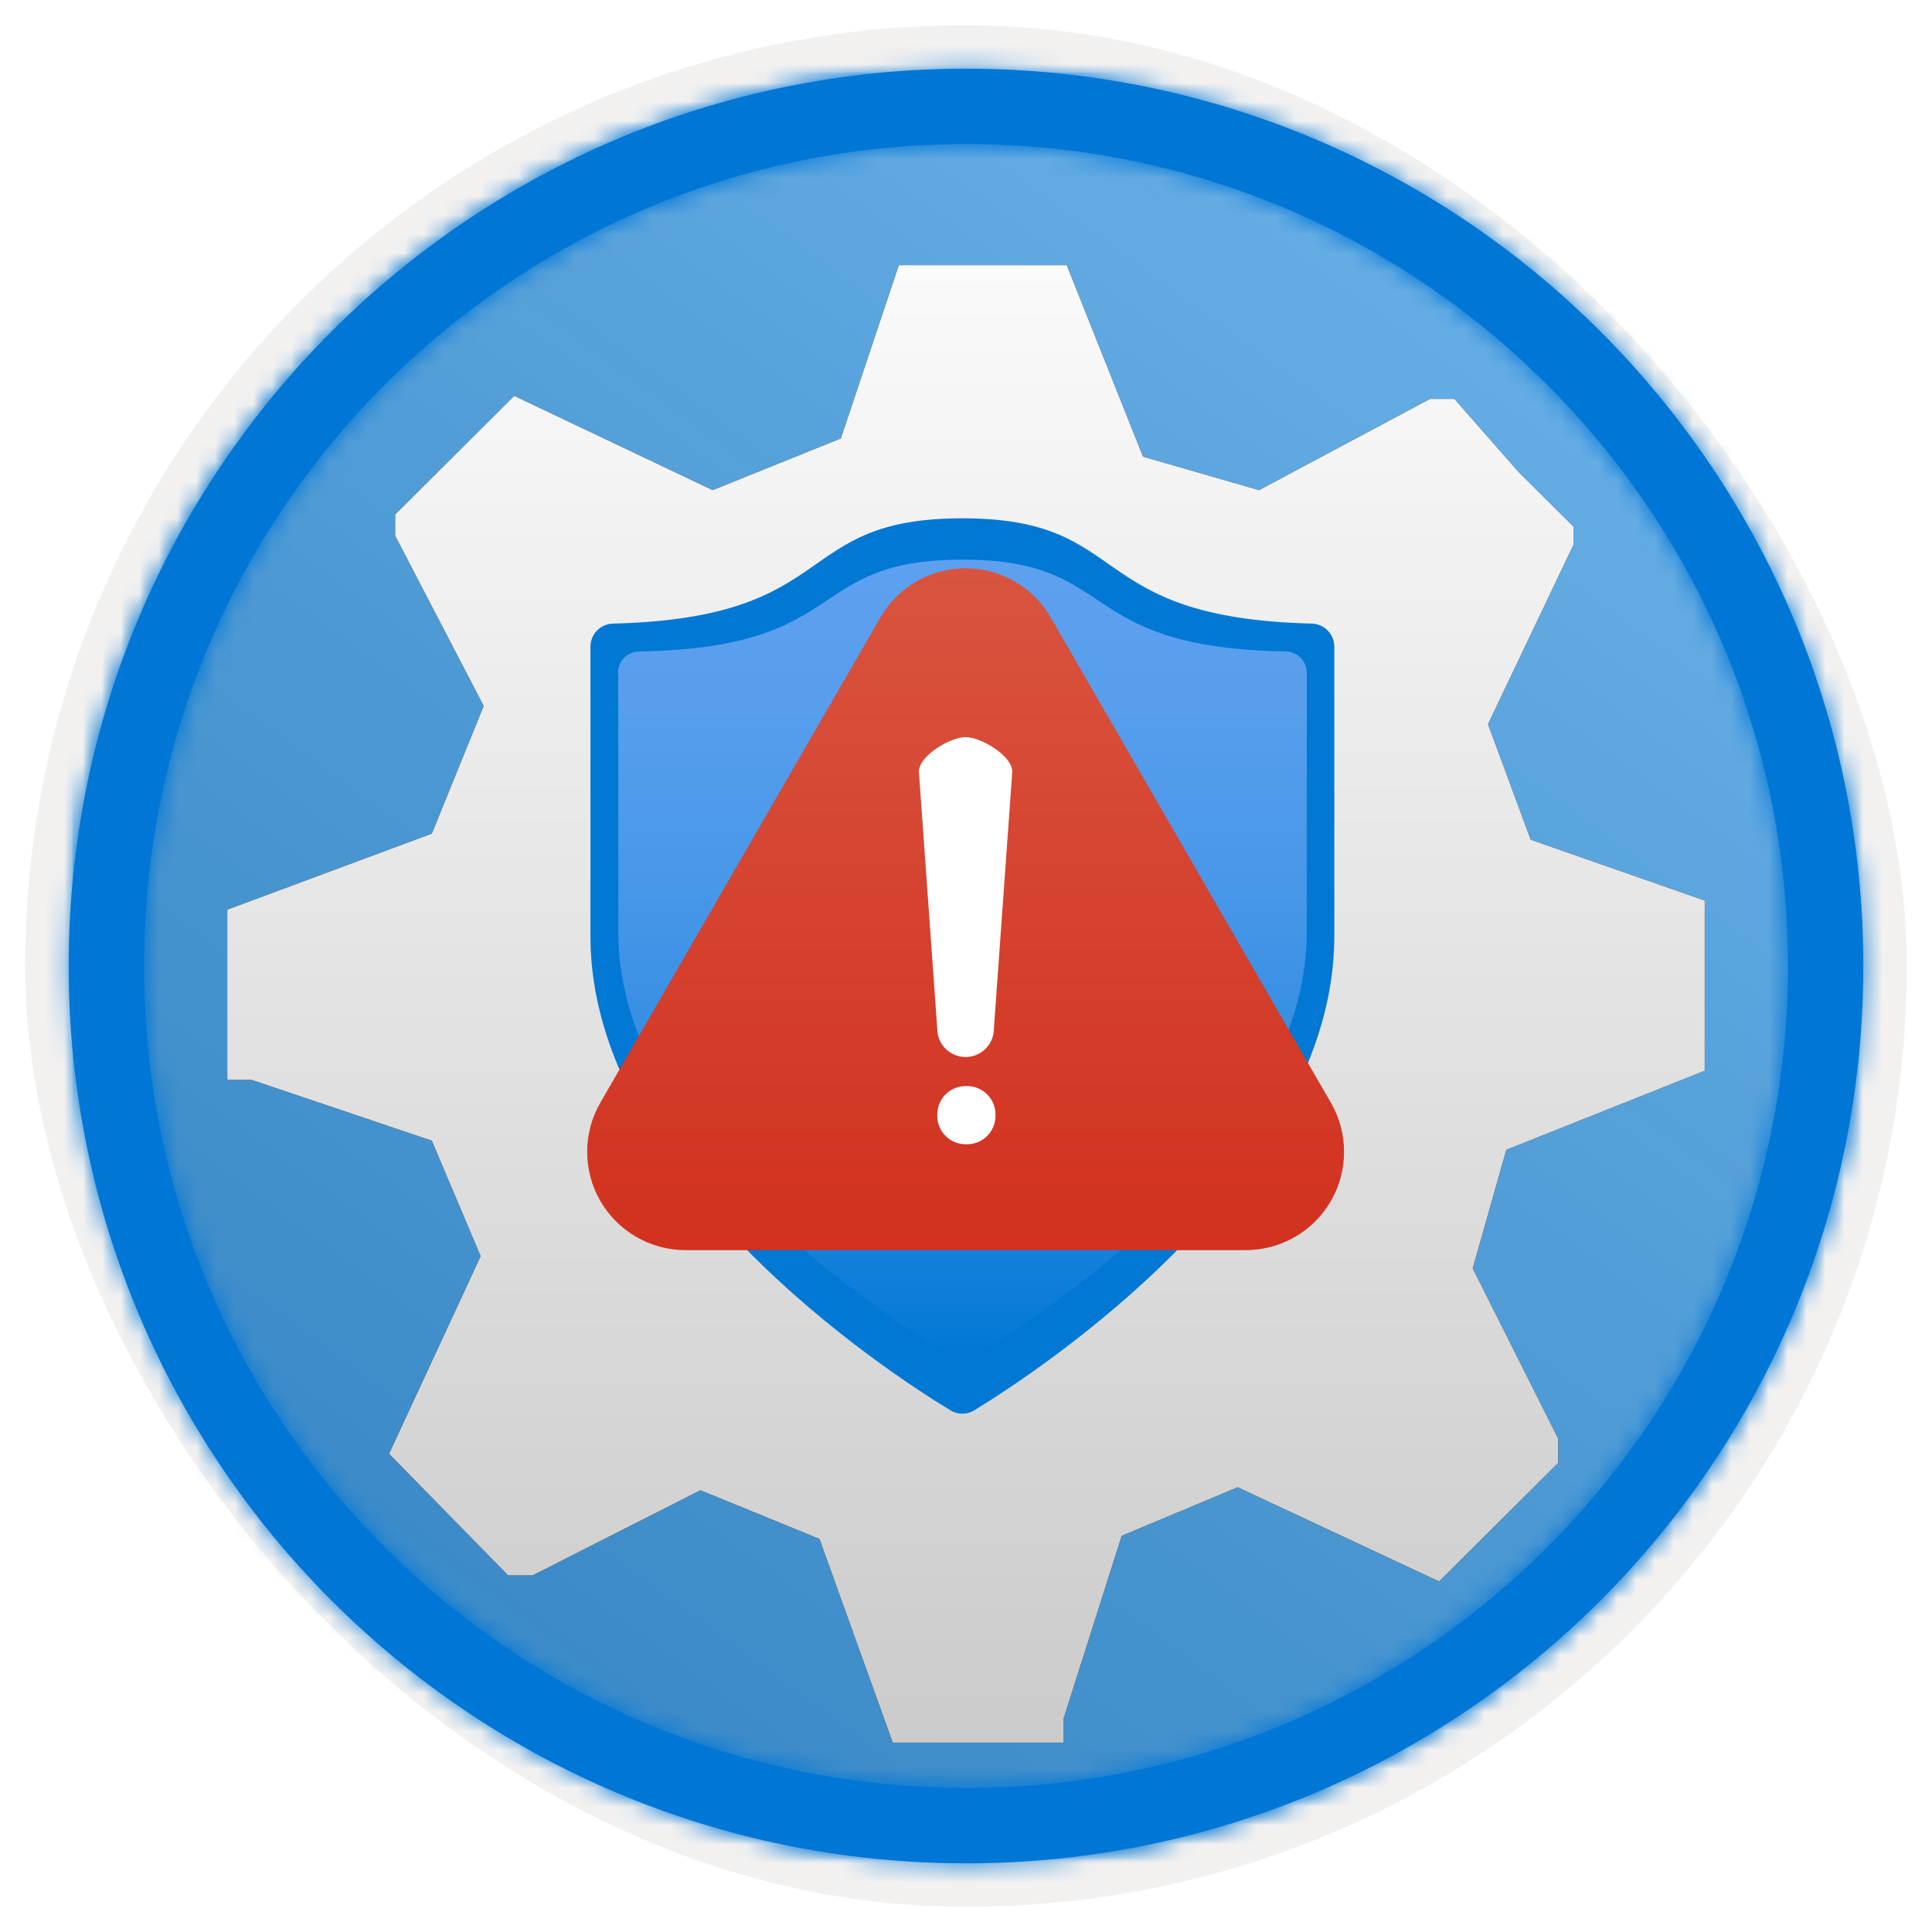 <?xml version="1.0" encoding="UTF-8"?>
<svg width="102px" height="102px" viewBox="0 0 102 102" version="1.1" xmlns="http://www.w3.org/2000/svg" xmlns:xlink="http://www.w3.org/1999/xlink">
    <title>Learn how Microsoft safeguards customer data/understand-microsoft-365-security-incident-management</title>
    <defs>
        <rect id="path-1" x="0" y="0" width="94.34" height="94.34" rx="47.17"></rect>
        <filter x="-2.9%" y="-2.9%" width="106.4%" height="106.4%" filterUnits="objectBoundingBox" id="filter-3">
            <feMorphology radius="2.5" operator="dilate" in="SourceAlpha" result="shadowSpreadOuter1"></feMorphology>
            <feOffset dx="0.5" dy="0.5" in="shadowSpreadOuter1" result="shadowOffsetOuter1"></feOffset>
            <feMorphology radius="1" operator="erode" in="SourceAlpha" result="shadowInner"></feMorphology>
            <feOffset dx="0.5" dy="0.5" in="shadowInner" result="shadowInner"></feOffset>
            <feComposite in="shadowOffsetOuter1" in2="shadowInner" operator="out" result="shadowOffsetOuter1"></feComposite>
            <feColorMatrix values="0 0 0 0 0.822   0 0 0 0 0.832   0 0 0 0 0.836  0 0 0 1 0" type="matrix" in="shadowOffsetOuter1"></feColorMatrix>
        </filter>
        <linearGradient x1="77.83%" y1="11.2%" x2="-99.689%" y2="253.808%" id="linearGradient-4">
            <stop stop-color="#FFFFFF" offset="0%"></stop>
            <stop stop-color="#000000" stop-opacity="0.5" offset="100%"></stop>
        </linearGradient>
        <rect id="path-5" x="0" y="0" width="94.34" height="94.34"></rect>
        <path d="M48.113,0.739 C74.277,0.739 95.487,21.949 95.487,48.113 C95.487,74.277 74.277,95.487 48.113,95.487 C21.949,95.487 0.739,74.277 0.739,48.113 C0.739,21.949 21.949,0.739 48.113,0.739 Z M48.113,4.717 C24.146,4.717 4.717,24.146 4.717,48.113 C4.717,72.08 24.146,91.509 48.113,91.509 C72.08,91.509 91.509,72.08 91.509,48.113 C91.509,24.146 72.08,4.717 48.113,4.717 Z" id="path-6"></path>
        <filter x="-15.4%" y="-15.4%" width="130.8%" height="130.8%" filterUnits="objectBoundingBox" id="filter-8">
            <feOffset dx="0" dy="2" in="SourceAlpha" result="shadowOffsetOuter1"></feOffset>
            <feGaussianBlur stdDeviation="2" in="shadowOffsetOuter1" result="shadowBlurOuter1"></feGaussianBlur>
            <feColorMatrix values="0 0 0 0 0   0 0 0 0 0   0 0 0 0 0  0 0 0 0.1 0" type="matrix" in="shadowBlurOuter1" result="shadowMatrixOuter1"></feColorMatrix>
            <feMerge>
                <feMergeNode in="shadowMatrixOuter1"></feMergeNode>
                <feMergeNode in="SourceGraphic"></feMergeNode>
            </feMerge>
        </filter>
        <linearGradient x1="50%" y1="-9.939%" x2="50%" y2="100%" id="linearGradient-9">
            <stop stop-color="#FFFFFF" offset="0%"></stop>
            <stop stop-color="#CBCBCB" offset="100%"></stop>
        </linearGradient>
        <path d="M78,42.531 L78,33.543 L68.814,30.333 L66.558,24.235 L71.07,14.765 L71.07,13.802 L68.169,10.914 L64.785,7.062 L63.496,7.062 L54.471,11.877 L48.347,10.111 L44.318,0 L35.455,0 L32.393,9.148 L25.624,11.877 L15.149,6.901 L8.864,13.16 L8.864,14.284 L13.537,23.272 L10.798,30.012 L0,34.025 L0,43.012 L1.289,43.012 L10.798,46.222 L13.376,52.321 L8.541,62.753 L14.826,69.173 L16.116,69.173 L24.979,64.679 L31.264,67.247 L35.132,78 L44.157,78 L44.157,76.716 L47.219,67.086 L53.343,64.519 L63.979,69.494 L70.264,63.235 L70.264,61.951 L65.752,52.963 L67.525,46.704 L78,42.531 Z M39.646,50.142 C32.931,49.421 27.857,44.026 27.857,37.607 C27.857,31.189 32.931,25.793 39.646,25.072 C43.153,25.03 46.532,26.323 49.028,28.663 C51.523,31.004 52.928,34.196 52.927,37.527 L52.927,37.527 C52.973,40.886 51.589,44.12 49.088,46.495 C46.587,48.87 43.183,50.185 39.646,50.142 Z" id="path-10"></path>
        <filter x="0.0%" y="0.0%" width="100.0%" height="100.0%" filterUnits="objectBoundingBox" id="filter-11">
            <feOffset dx="0" dy="0" in="SourceAlpha" result="shadowOffsetOuter1"></feOffset>
            <feColorMatrix values="0 0 0 0 0   0 0 0 0 0   0 0 0 0 0  0 0 0 0.1 0" type="matrix" in="shadowOffsetOuter1"></feColorMatrix>
        </filter>
        <linearGradient x1="50.023%" y1="100.003%" x2="50.023%" y2="0%" id="linearGradient-12">
            <stop stop-color="#0078D4" offset="0%"></stop>
            <stop stop-color="#0A7CD7" offset="6%"></stop>
            <stop stop-color="#2E8CE1" offset="34%"></stop>
            <stop stop-color="#4897E9" offset="59%"></stop>
            <stop stop-color="#589EED" offset="82%"></stop>
            <stop stop-color="#5EA0EF" offset="100%"></stop>
        </linearGradient>
        <linearGradient x1="50%" y1="128.016%" x2="50%" y2="-22.266%" id="linearGradient-13">
            <stop stop-color="#D02716" offset="0%"></stop>
            <stop stop-color="#DA5C46" offset="100%"></stop>
        </linearGradient>
    </defs>
    <g id="Badges" stroke="none" stroke-width="1" fill="none" fill-rule="evenodd">
        <g id="Learn-how-Microsoft-safeguards-customer-data" transform="translate(-159, -699)">
            <g id="Learn-how-Microsoft-safeguards-customer-data/understand-microsoft-365-security-incident-management" transform="translate(160, 700)">
                <g id="Badge-Plates/Circle">
                    <g id="BG" transform="translate(2.83, 2.83)">
                        <mask id="mask-2" fill="white">
                            <use xlink:href="#path-1"></use>
                        </mask>
                        <g>
                            <use fill="black" fill-opacity="1" filter="url(#filter-3)" xlink:href="#path-1"></use>
                            <rect stroke="#F2F1F0" stroke-width="2.5" x="-1.25" y="-1.25" width="96.84" height="96.84" rx="48.42"></rect>
                        </g>
                        <g id="Colors/Microsoft-365/BG-Solid-Badge" mask="url(#mask-2)">
                            <g id="Rectangle">
                                <use fill="#0078D4" xlink:href="#path-5"></use>
                                <use fill-opacity="0.4" fill="url(#linearGradient-4)" xlink:href="#path-5"></use>
                            </g>
                        </g>
                    </g>
                    <g id="Border" transform="translate(1.887, 1.887)">
                        <mask id="mask-7" fill="white">
                            <use xlink:href="#path-6"></use>
                        </mask>
                        <use id="Boarder" fill="#0078D4" fill-rule="nonzero" xlink:href="#path-6"></use>
                        <g id="Colors/Microsoft-365/Border" mask="url(#mask-7)" fill="#0076D7">
                            <g transform="translate(-1.887, -1.887)" id="Microsoft-365/Border">
                                <rect x="0" y="0" width="100" height="100"></rect>
                            </g>
                        </g>
                    </g>
                </g>
                <g id="Gear" filter="url(#filter-8)" transform="translate(11, 11)">
                    <g id="a30ee4c9-49d5-4d00-a305-a6a3597e53b7" fill-rule="nonzero">
                        <g id="Shape">
                            <use fill="black" fill-opacity="1" filter="url(#filter-11)" xlink:href="#path-10"></use>
                            <use fill="url(#linearGradient-9)" xlink:href="#path-10"></use>
                        </g>
                    </g>
                    <circle id="Oval" fill="#FFFFFF" cx="40.182" cy="37.818" r="14.182"></circle>
                </g>
                <g id="Shield-w/-lock" transform="translate(30, 26.364)" fill-rule="nonzero">
                    <path d="M39.445,22.07 C39.445,34.773 23.858,45.003 20.446,47.087 C20.057,47.335 19.56,47.335 19.171,47.087 C15.759,45.03 0.172,34.801 0.172,22.07 L0.172,6.782 C0.172,6.118 0.702,5.574 1.365,5.559 C13.513,5.254 10.711,0 19.809,0 C28.906,0 26.104,5.254 38.252,5.559 C38.915,5.574 39.445,6.118 39.445,6.782 L39.445,22.07 Z" id="Path" fill="#0078D4"></path>
                    <path d="M37.99,21.865 C37.99,33.237 23.563,42.361 20.404,44.202 C20.044,44.417 19.59,44.417 19.23,44.202 C16.07,42.361 1.644,33.237 1.644,21.865 L1.644,8.328 C1.586,8.007 1.677,7.678 1.892,7.428 C2.108,7.177 2.426,7.031 2.762,7.028 C14.001,6.839 11.429,2.182 19.817,2.182 C28.205,2.182 25.632,6.839 36.872,7.028 C37.483,7.043 37.976,7.519 37.99,8.111 L37.99,21.865 Z" id="Path" fill="url(#linearGradient-12)"></path>
                </g>
                <g id="Group-3" transform="translate(30, 29)">
                    <path d="M39.264,28.216 L24.472,2.595 C23.546,0.99 21.833,0 19.978,0 C18.123,0 16.411,0.988 15.483,2.595 L0.695,28.216 C-0.232,29.821 -0.232,31.8 0.695,33.405 C1.622,35.01 3.335,36 5.19,36 L34.772,36 C36.625,36 38.338,35.01 39.266,33.405 C40.193,31.799 40.193,29.821 39.264,28.216 L39.264,28.216 Z" id="Fill-1" fill="url(#linearGradient-13)"></path>
                    <path d="M21.556,28.916 C21.556,29.742 20.886,30.411 20.06,30.411 L19.979,30.411 C19.153,30.411 18.484,29.742 18.484,28.916 L18.484,28.835 C18.484,28.009 19.153,27.34 19.979,27.34 L20.06,27.34 C20.886,27.34 21.556,28.009 21.556,28.835 L21.556,28.916 Z" id="Path" fill="#FFFFFF"></path>
                    <path d="M21.473,24.31 C21.473,25.136 20.803,25.805 19.978,25.805 C19.152,25.805 18.482,25.136 18.482,24.31 L17.513,10.734 C17.513,9.908 19.152,8.917 19.978,8.917 C20.803,8.917 22.443,9.91 22.443,10.734 L21.473,24.31 Z" id="Path" fill="#FFFFFF"></path>
                </g>
            </g>
        </g>
    </g>
</svg>